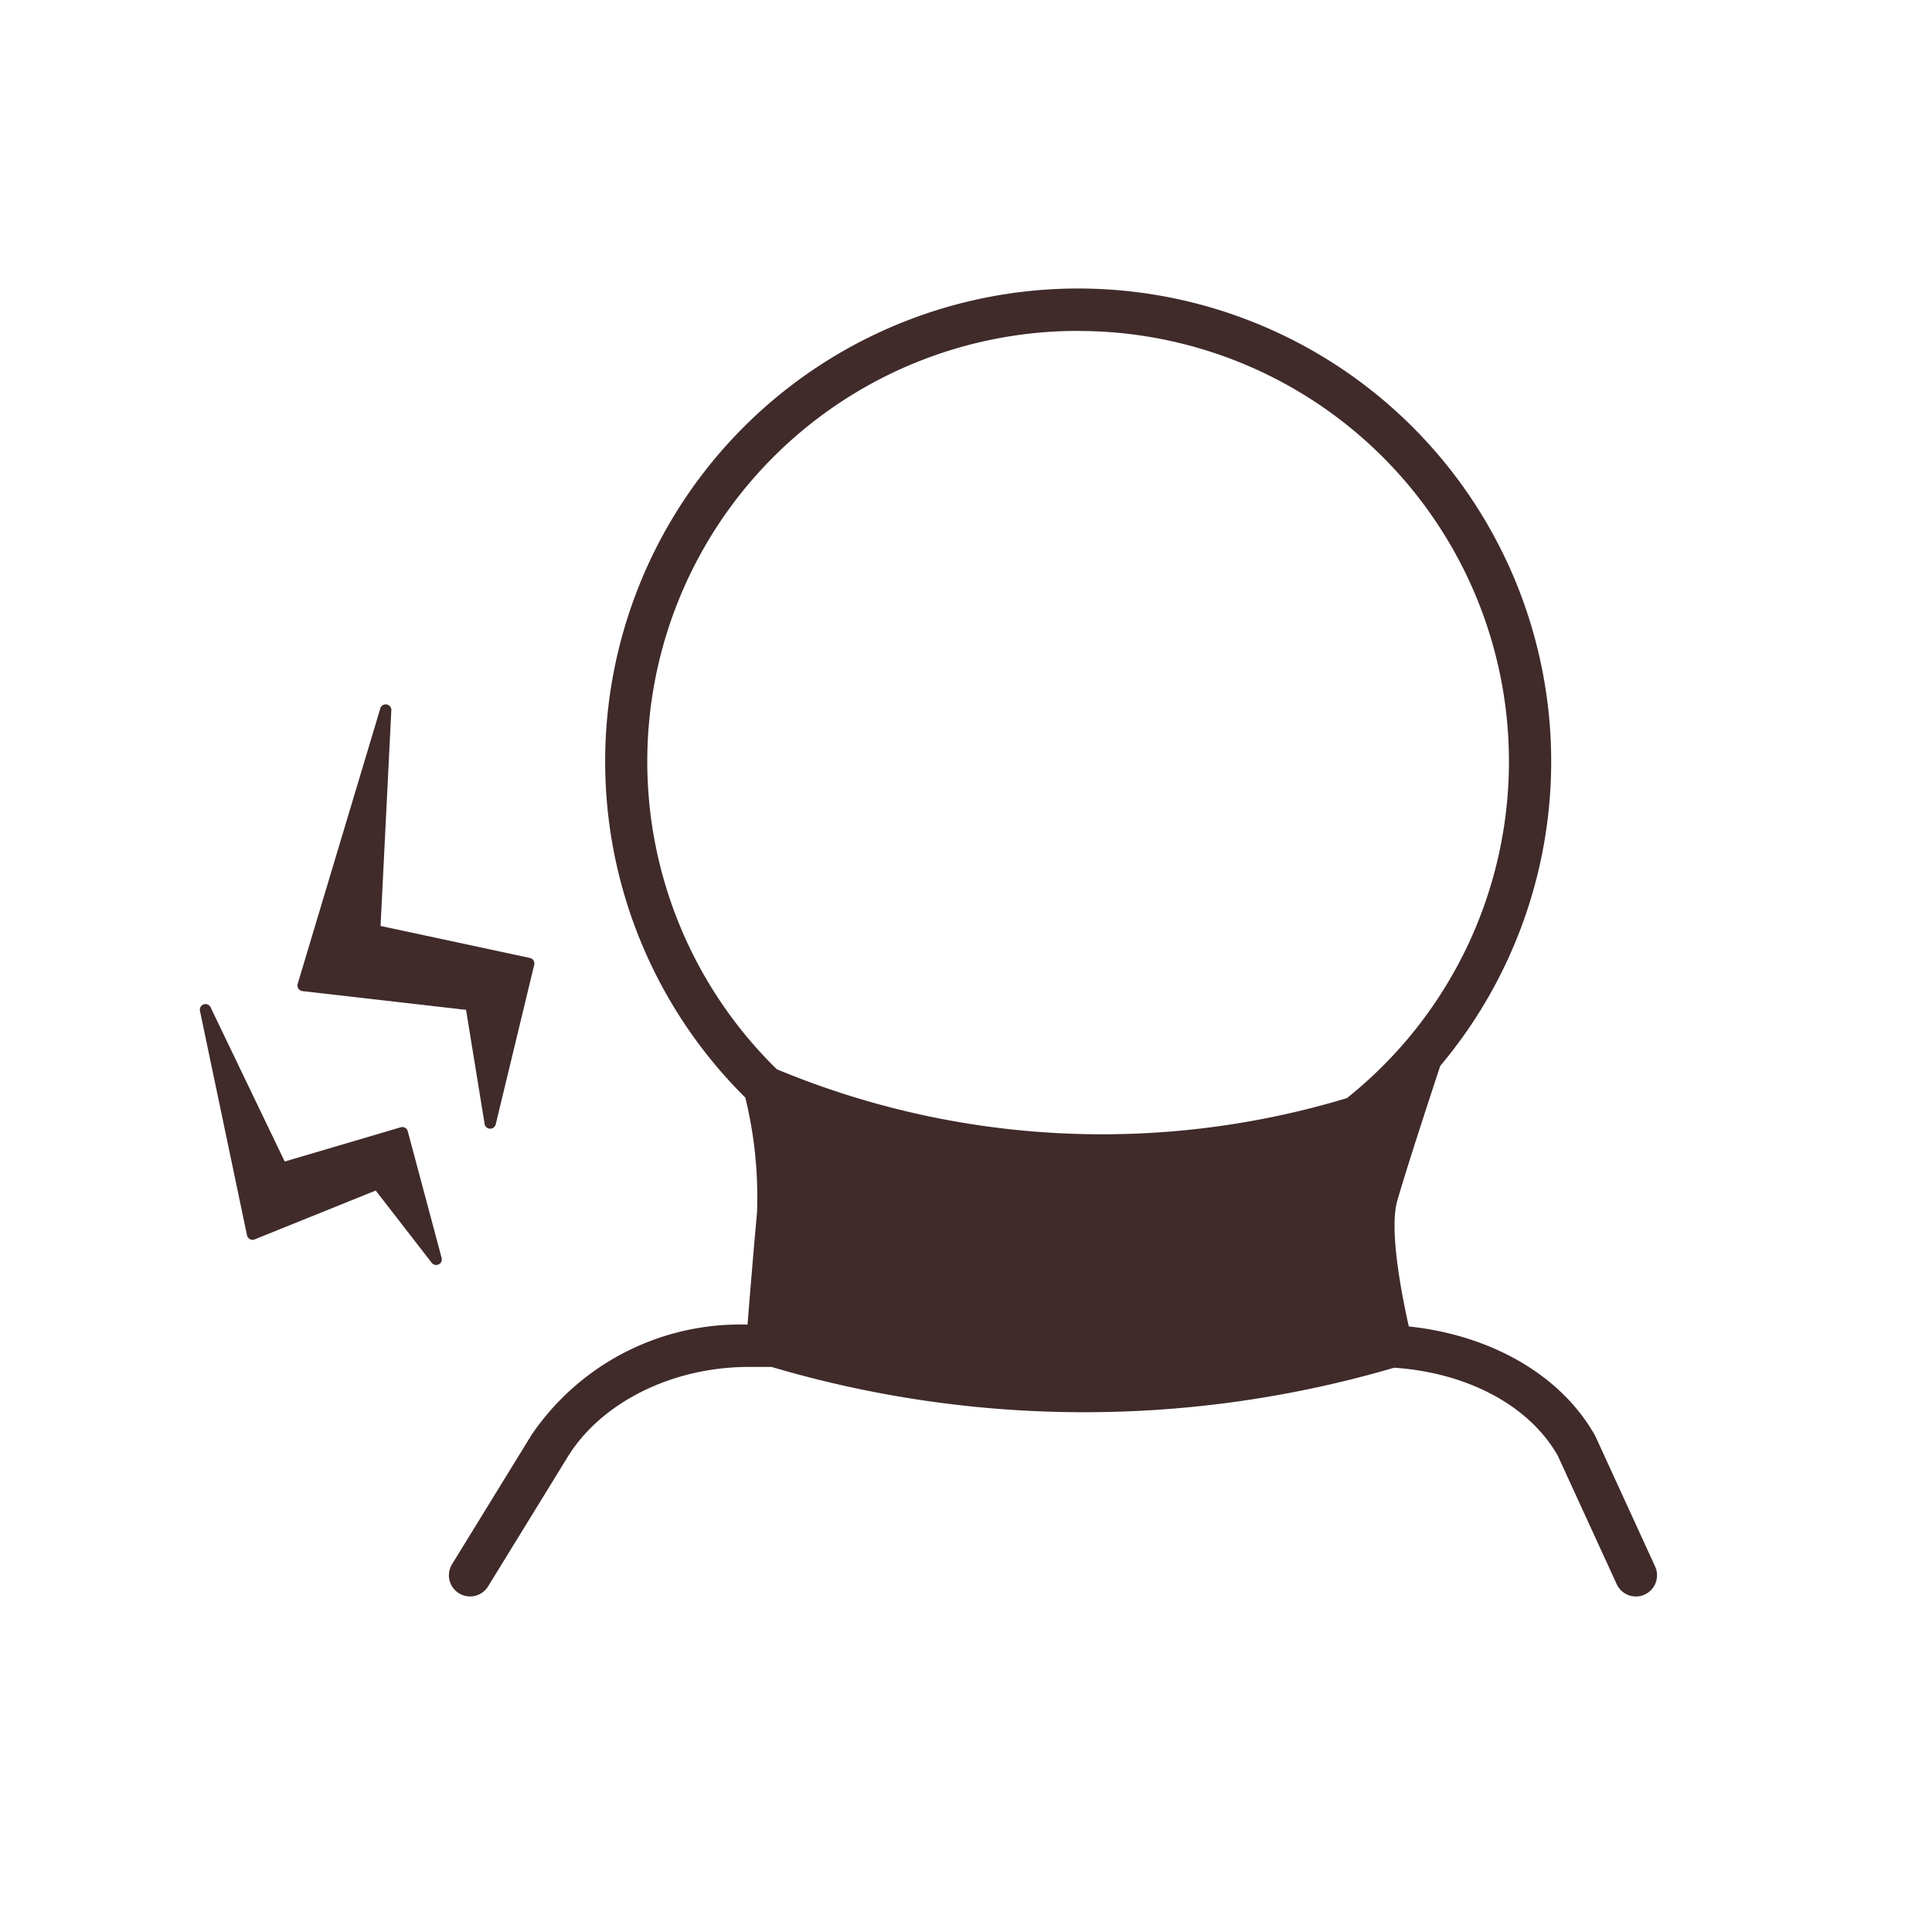 <svg xmlns="http://www.w3.org/2000/svg" width="87" height="87" viewBox="0 0 87 87">
  <g id="グループ_1522" data-name="グループ 1522" transform="translate(-485 -1410)">
    <g id="グループ_1512" data-name="グループ 1512" transform="translate(494 1423)">
      <g id="グループ_1510" data-name="グループ 1510" transform="translate(11.216 0)">
        <path id="パス_72065" data-name="パス 72065" d="M2875.815,815.044l-2.671-5.826c-.011-.024-.023-.047-.035-.07-1.523-2.709-4.655-4.515-8.385-4.912-.381-1.706-.876-4.408-.519-5.66.415-1.451,1.461-4.638,1.935-6.073a21.3,21.3,0,1,0-31.295,1.426,18.756,18.756,0,0,1,.527,5.191c-.161,1.769-.322,3.727-.426,5.034a11.348,11.348,0,0,0-9.724,4.963l-3.581,5.825a.952.952,0,1,0,1.622,1l3.581-5.826c1.515-2.465,4.718-4.057,8.161-4.057h1.023a49.595,49.595,0,0,0,28.037.035c3.306.229,6.077,1.7,7.365,3.957l2.654,5.788a.952.952,0,1,0,1.731-.793Zm-25.978-55.635a19.389,19.389,0,0,1,12.1,34.545,38.1,38.1,0,0,1-25.673-1.3,19.387,19.387,0,0,1,13.568-33.248Z" transform="translate(-2821.5 -757.505)" fill="#402a2a"/>
      </g>
      <g id="グループ_1511" data-name="グループ 1511" transform="translate(0 18.736)">
        <path id="パス_72066" data-name="パス 72066" d="M2339.98,731.774l7.365.845.836,5.137a.254.254,0,0,0,.241.214h.01a.255.255,0,0,0,.248-.195l1.734-7.185a.255.255,0,0,0-.194-.309l-6.725-1.441.484-9.694a.254.254,0,0,0-.5-.086l-3.716,12.387a.255.255,0,0,0,.215.326Z" transform="translate(-2335.358 -718.879)" fill="#402a2a"/>
        <path id="パス_72067" data-name="パス 72067" d="M2324.6,782.266a.255.255,0,0,0,.344.184l5.451-2.2,2.521,3.252a.254.254,0,0,0,.447-.222l-1.524-5.7a.254.254,0,0,0-.318-.178l-5.223,1.542L2322.96,772a.254.254,0,0,0-.478.163Z" transform="translate(-2322.477 -758.375)" fill="#402a2a"/>
      </g>
    </g>
    <rect id="長方形_2560" data-name="長方形 2560" width="87" height="87" transform="translate(485 1410)" fill="none"/>
  </g>
</svg>
